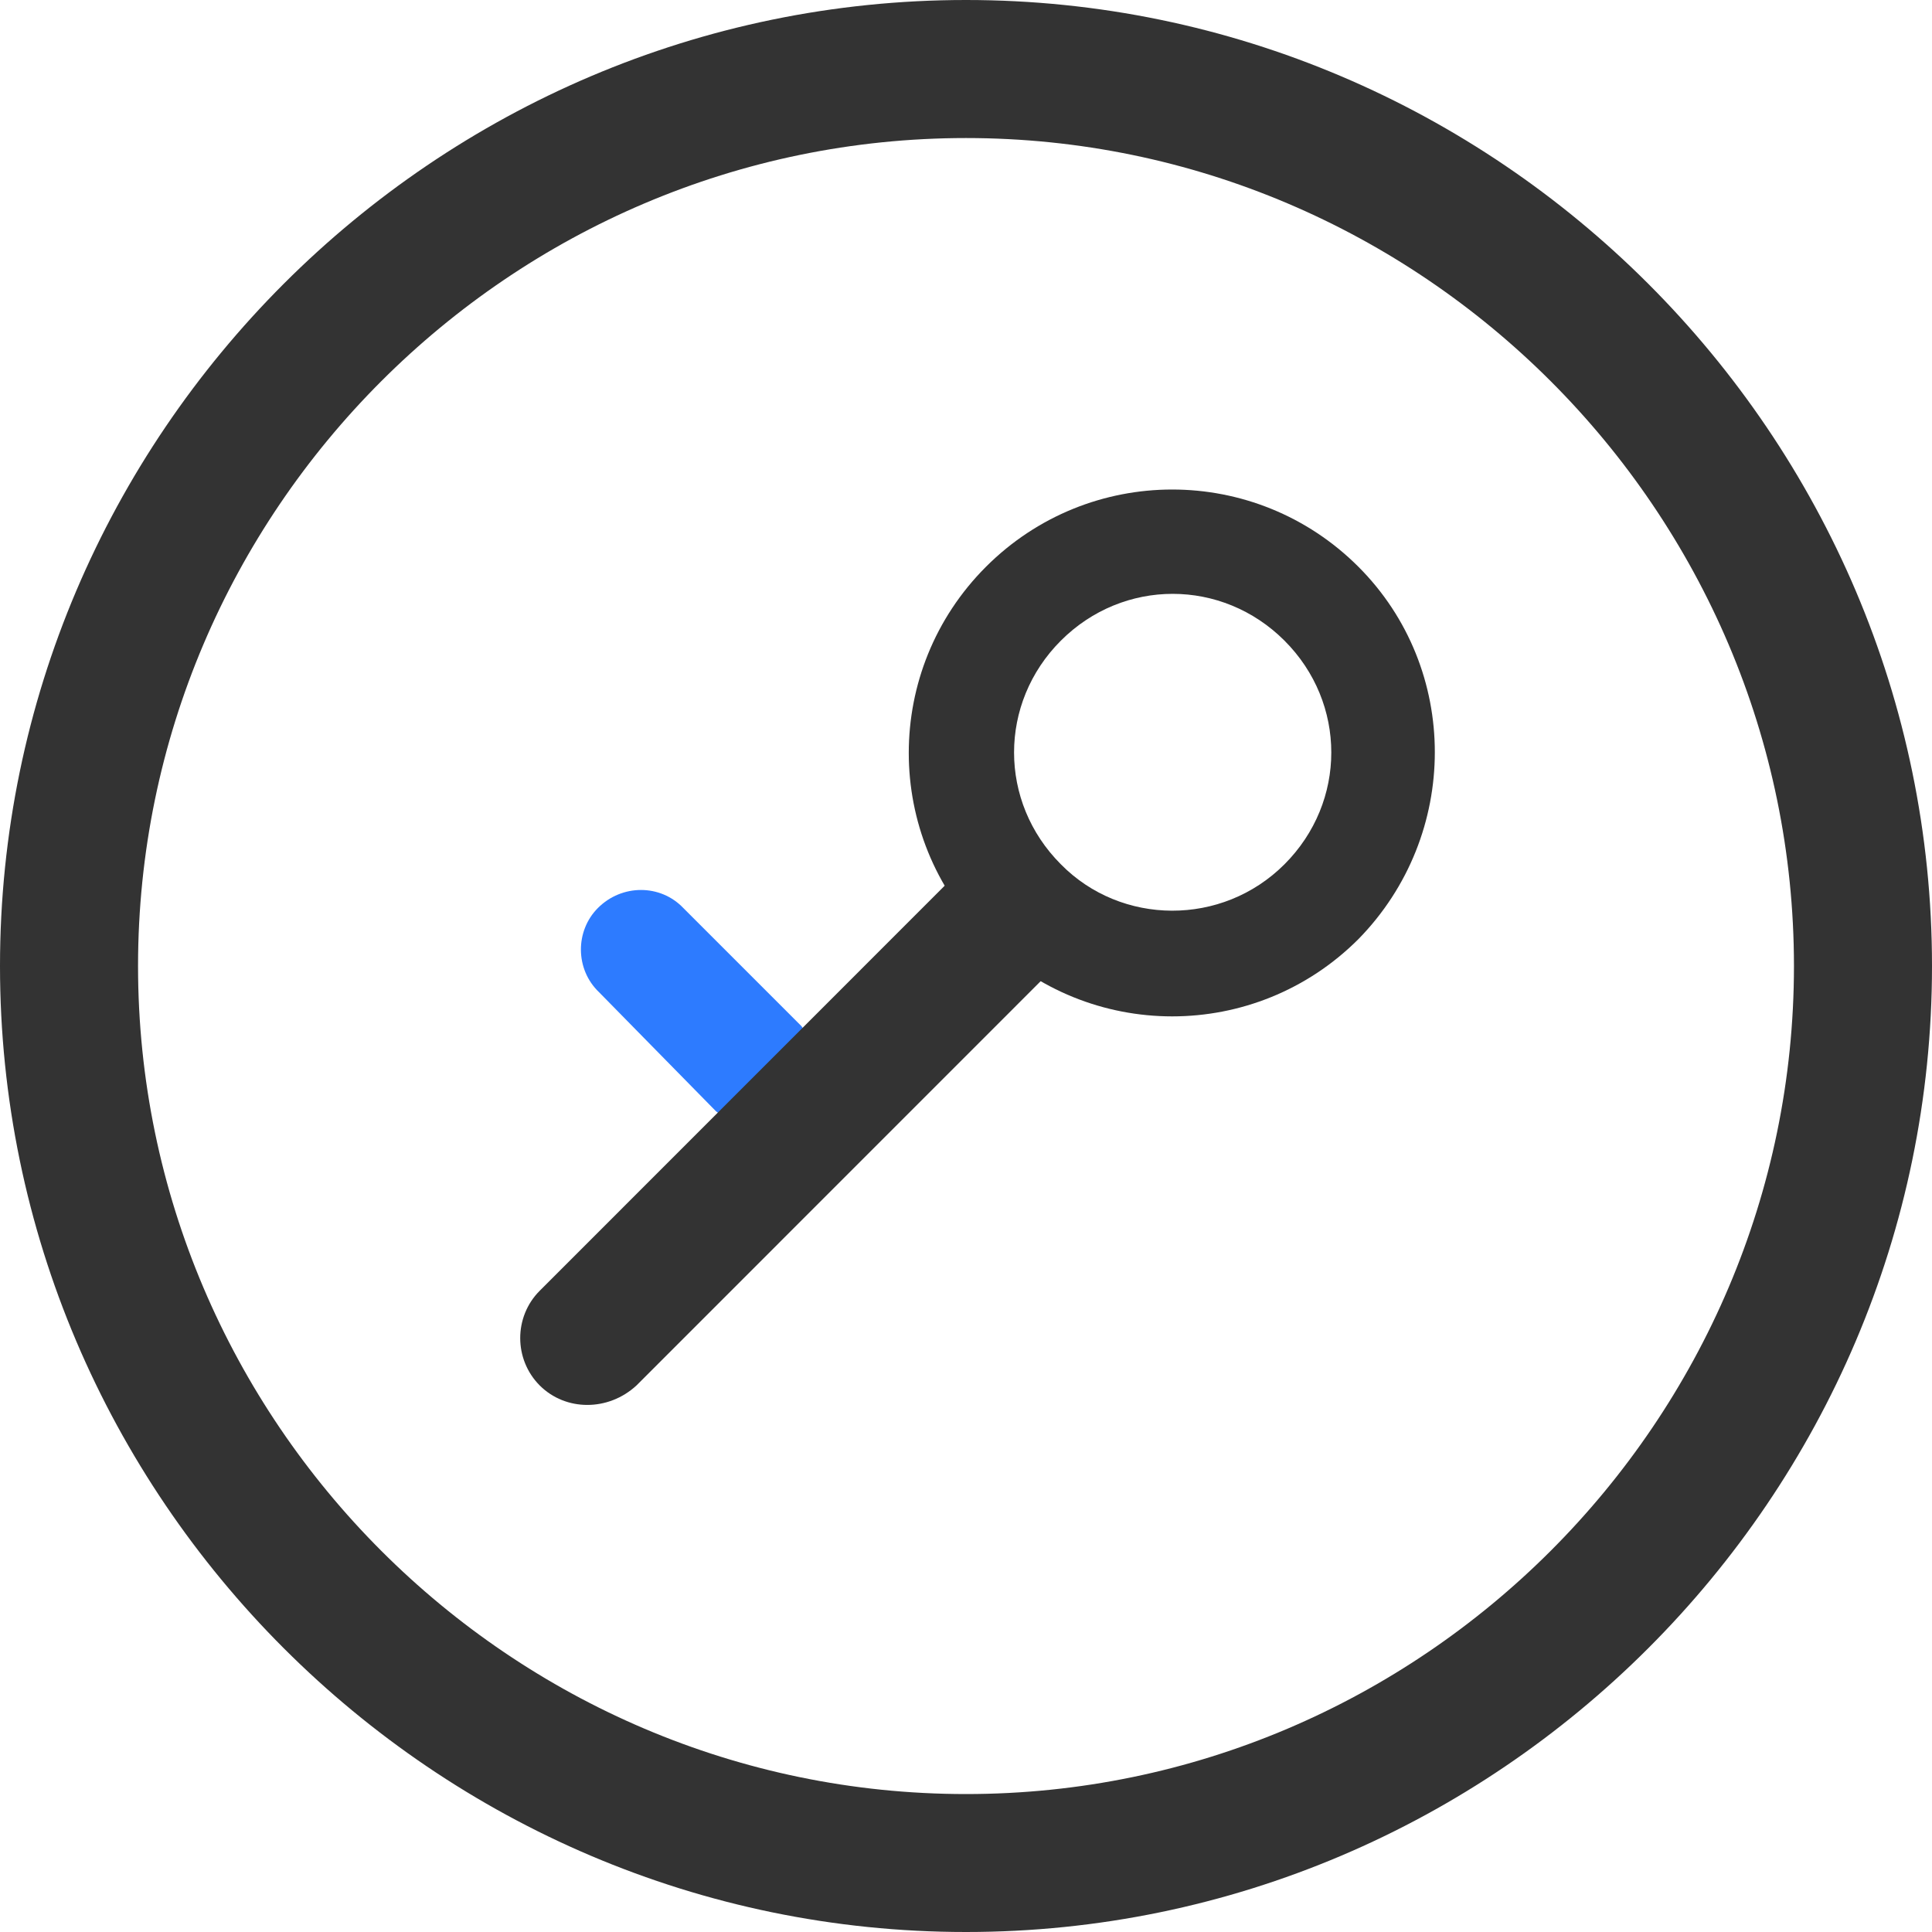 <?xml version="1.0" encoding="UTF-8"?>
<svg width="20px" height="20px" viewBox="0 0 20 20" version="1.1" xmlns="http://www.w3.org/2000/svg" xmlns:xlink="http://www.w3.org/1999/xlink">
    <title>icon_guanjianci</title>
    <g id="页面-1" stroke="none" stroke-width="1" fill="none" fill-rule="evenodd">
        <g id="聚合页" transform="translate(-1260, -562)" fill-rule="nonzero">
            <g id="热门搜索备份-2" transform="translate(1240, 543)">
                <g id="icon_guanjianci" transform="translate(20, 19)">
                    <g id="编组" fill="#333333">
                        <path d="M10,1.429 C5.286,1.429 1.429,5.285 1.429,10 C1.429,14.714 5.286,18.572 10,18.572 C14.714,18.572 18.571,14.714 18.571,10 C18.571,5.285 14.714,1.429 10,1.429 M10,20 C4.5,20 0,15.5 0,10 C0,4.5 4.5,-0 10,-0 C15.5,-0 20,4.5 20,10 C20,15.5 15.5,20 10,20" id="Fill-1"></path>
                    </g>
                    <g id="钥匙" transform="translate(5, 5)">
                        <path d="M9.062,0.867 C7.996,-0.199 6.273,-0.199 5.207,0.867 C4.141,1.933 4.141,3.656 5.207,4.722 C6.273,5.788 7.996,5.788 9.062,4.722 C10.117,3.645 10.117,1.922 9.062,0.867 Z M5.982,3.947 C5.336,3.301 5.336,2.278 5.982,1.632 C6.628,0.986 7.651,0.986 8.297,1.632 C8.943,2.278 8.943,3.301 8.297,3.947 C7.651,4.593 6.606,4.582 5.982,3.947 Z" id="形状" fill="#333333"></path>
                        <path d="M1.19,4.399 C1.438,4.151 1.836,4.151 2.073,4.399 L3.29,5.616 C3.344,5.67 3.344,5.767 3.29,5.82 L2.611,6.499 C2.558,6.553 2.461,6.553 2.407,6.499 L1.201,5.271 C0.953,5.034 0.953,4.636 1.19,4.399 L1.19,4.399 Z" id="路径" fill="#2D7BFF"></path>
                        <path d="M0.587,9.342 C0.318,9.072 0.318,8.631 0.587,8.362 L5.217,3.731 C5.282,3.667 5.39,3.667 5.454,3.731 L6.208,4.485 C6.273,4.55 6.273,4.657 6.208,4.722 L1.589,9.342 C1.298,9.611 0.856,9.611 0.587,9.342 L0.587,9.342 Z" id="路径" fill="#333333"></path>
                    </g>
                </g>
            </g>
        </g>
    </g>
</svg>
